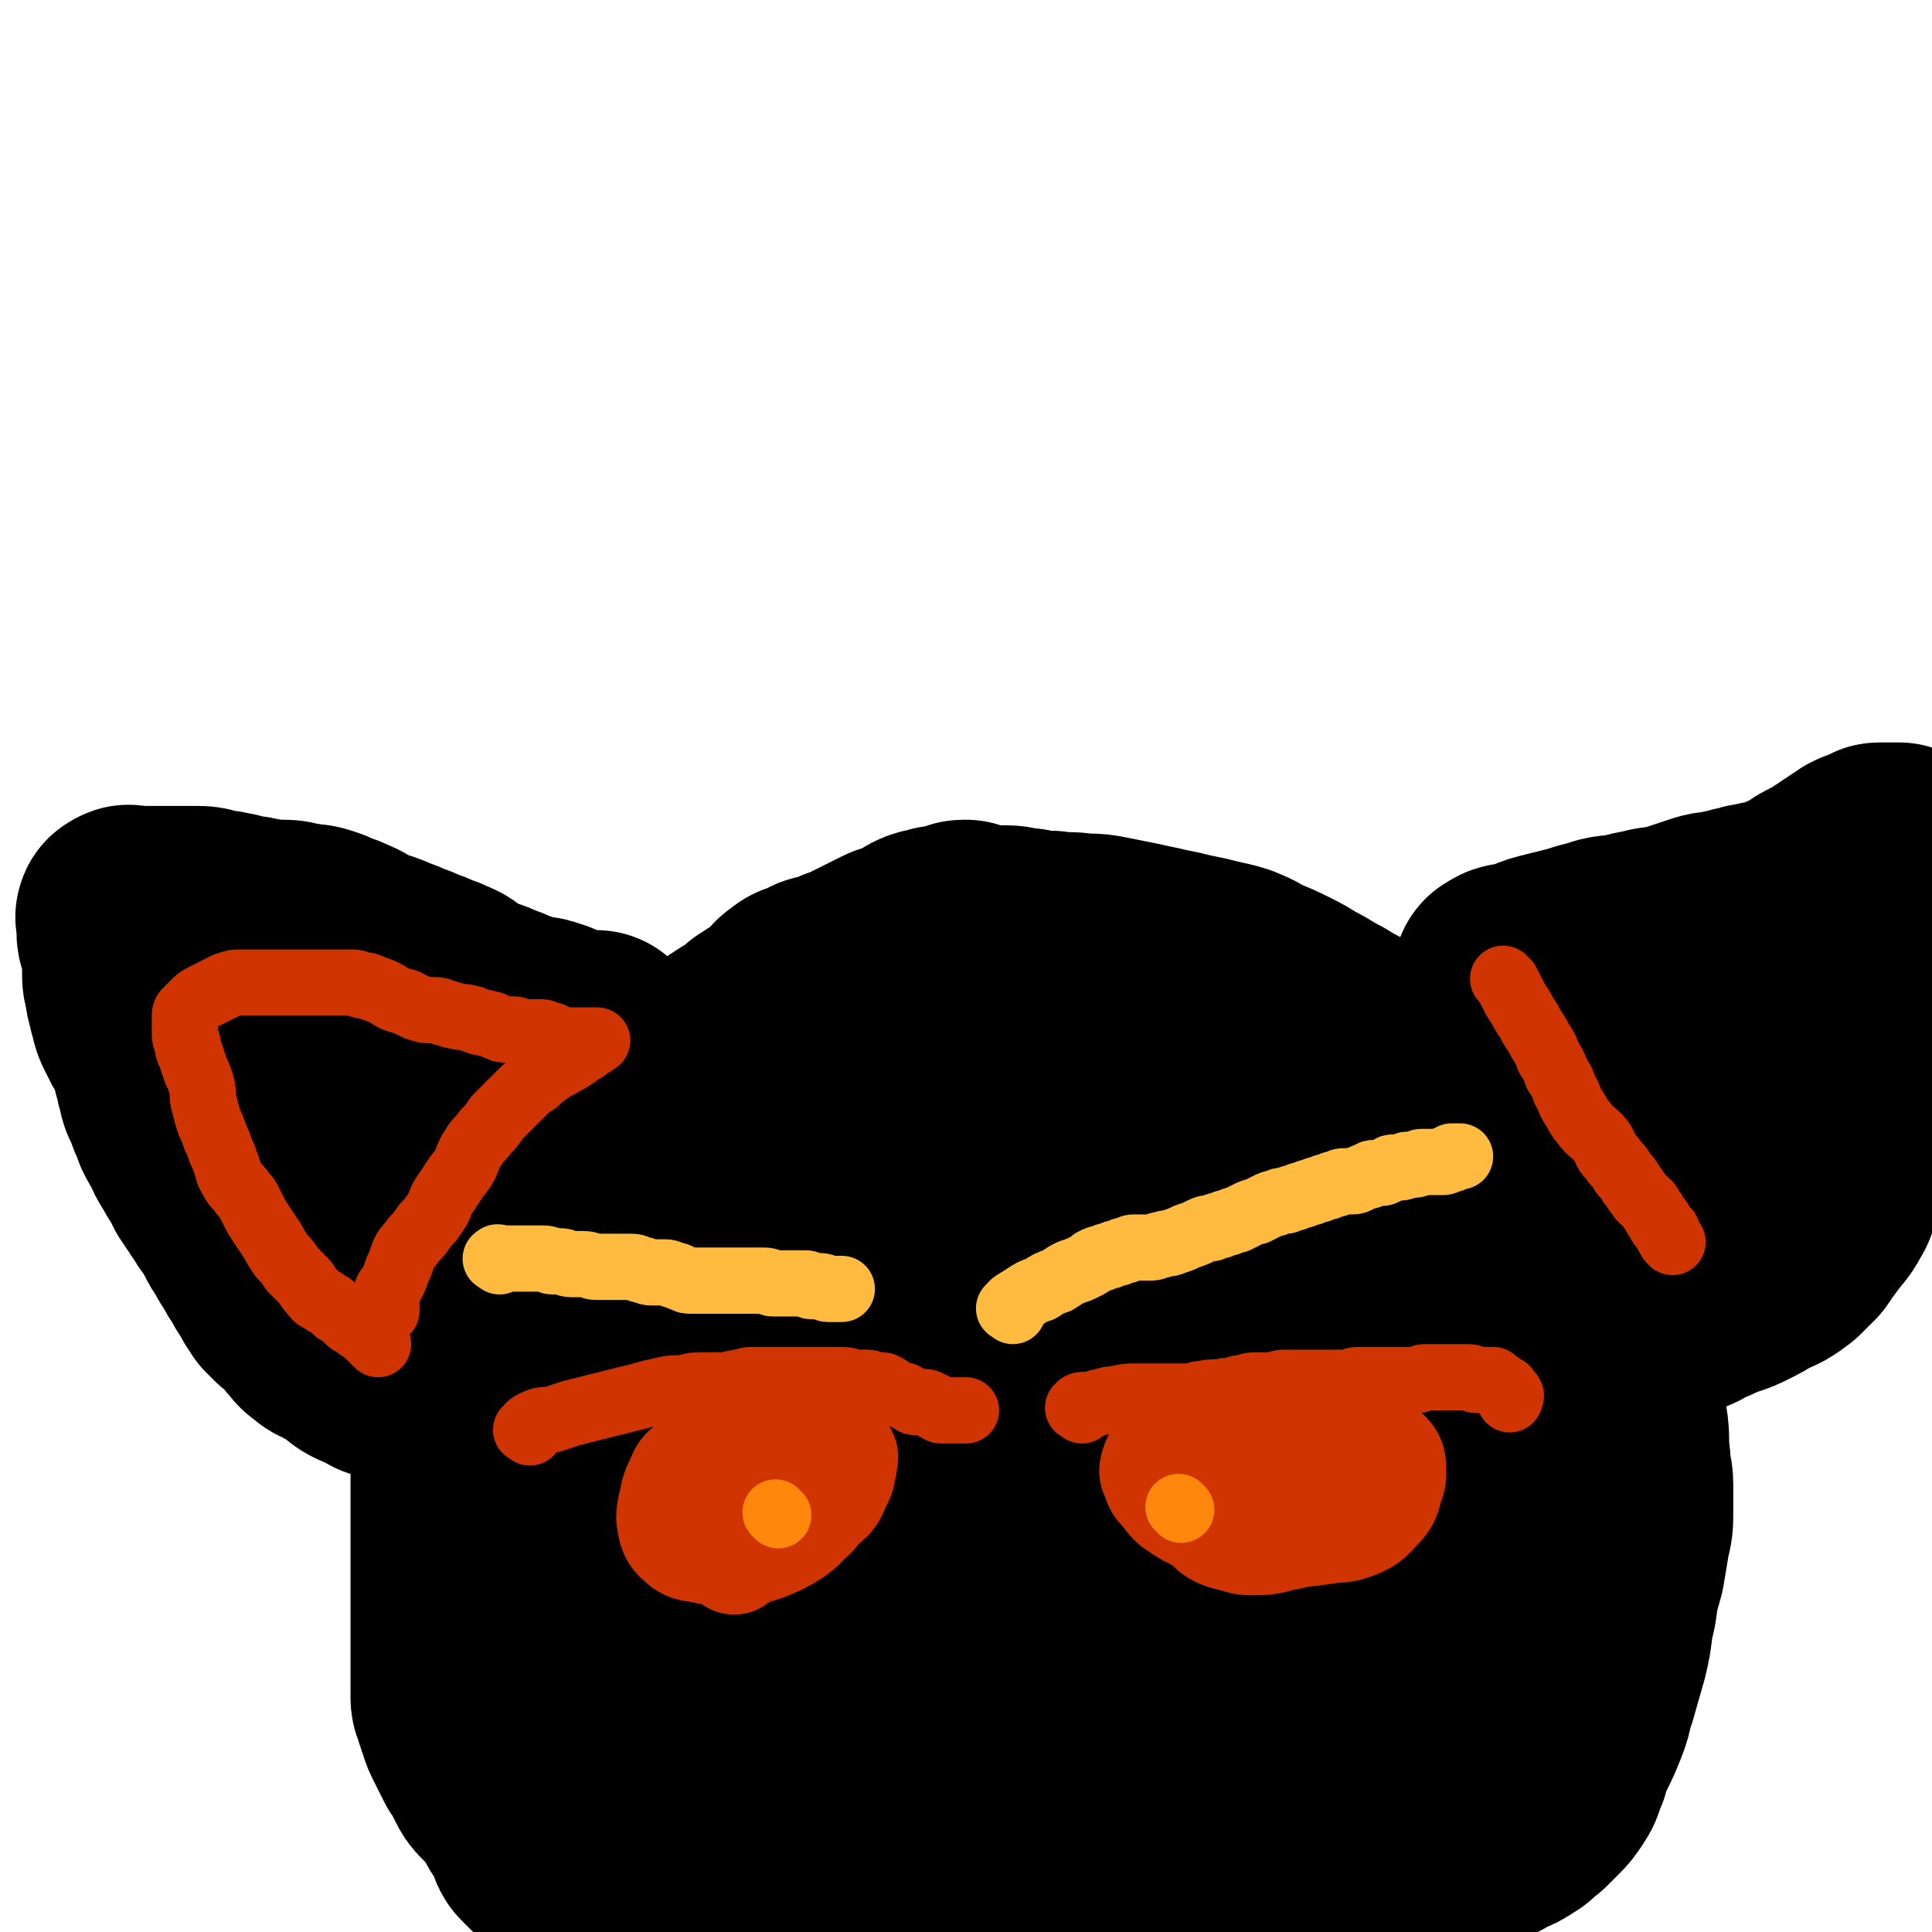 <svg viewBox='0 0 700 700' version='1.1' xmlns='http://www.w3.org/2000/svg' xmlns:xlink='http://www.w3.org/1999/xlink'><g fill='none' stroke='#000000' stroke-width='40' stroke-linecap='round' stroke-linejoin='round'><path d='M351,333c-1,-1 -1,-1 -1,-1 -2,-1 -2,0 -3,0 -2,0 -2,0 -4,0 -3,0 -3,0 -5,0 -4,1 -4,1 -8,2 -4,1 -4,1 -9,2 -6,2 -6,3 -13,5 -9,4 -9,4 -18,9 -10,4 -11,4 -20,10 -8,4 -8,5 -16,10 -8,4 -8,4 -16,9 -7,4 -7,4 -13,9 -5,4 -5,4 -10,9 -4,4 -4,5 -9,10 -5,5 -5,5 -10,11 -4,5 -4,5 -9,11 -3,5 -3,5 -6,10 -4,6 -5,6 -7,12 -3,6 -3,6 -5,13 -2,6 -2,7 -4,13 -2,7 -3,6 -4,13 -2,7 -2,8 -3,15 -1,6 -1,6 -2,13 -1,6 -2,6 -2,12 -1,6 0,6 0,12 0,5 0,5 0,11 0,6 0,6 1,12 1,5 1,5 2,11 1,6 1,7 2,13 1,6 1,6 3,12 1,4 1,4 3,9 2,4 2,4 4,9 2,4 2,4 4,9 2,4 2,4 4,8 2,3 2,3 4,7 2,3 2,3 4,7 2,3 2,3 4,6 3,2 3,2 5,4 3,3 2,3 4,7 2,3 2,3 4,7 2,3 2,3 4,6 3,2 3,2 5,4 3,3 2,3 4,5 3,3 3,3 5,5 2,2 2,2 4,3 3,2 3,2 6,3 3,2 3,2 6,3 3,1 3,1 6,2 4,1 4,1 7,2 4,1 4,1 9,1 4,0 4,1 8,1 4,1 4,0 8,1 3,0 3,1 7,1 5,1 5,1 10,1 4,0 4,0 9,0 4,0 4,1 9,1 4,0 4,0 9,0 4,0 4,0 9,0 4,0 4,0 9,0 4,0 4,0 9,0 4,0 4,0 8,0 5,0 5,-1 10,-1 4,0 4,0 8,0 5,0 5,0 10,0 4,0 4,0 8,0 4,0 4,0 7,0 4,0 4,0 9,0 3,0 3,0 6,0 4,0 4,0 9,0 4,0 4,0 8,0 4,0 4,-1 8,-1 3,-1 4,-1 7,-1 4,-1 4,0 7,-1 4,-1 5,-1 9,-2 3,-1 3,-2 6,-3 4,-2 4,-2 7,-3 4,-2 4,-2 7,-4 4,-2 4,-2 7,-4 4,-2 4,-2 7,-3 4,-2 4,-2 7,-3 4,-2 4,-2 7,-4 3,-2 3,-2 6,-4 3,-2 3,-2 5,-3 3,-2 3,-2 6,-3 3,-2 3,-2 6,-3 3,-2 3,-2 6,-3 3,-2 4,-1 6,-3 4,-3 4,-3 7,-5 4,-3 4,-3 6,-7 3,-3 3,-3 5,-7 3,-4 3,-4 6,-9 4,-4 5,-4 7,-9 3,-5 3,-5 5,-11 3,-7 2,-7 4,-14 2,-7 1,-7 3,-14 1,-5 2,-5 3,-11 1,-5 1,-5 2,-11 1,-6 1,-6 1,-13 0,-6 0,-6 0,-13 0,-7 0,-7 -1,-15 -1,-11 -1,-12 -2,-23 -2,-9 -2,-9 -4,-19 -2,-9 -2,-9 -4,-17 -2,-8 -2,-8 -4,-16 -2,-5 -1,-5 -3,-11 -2,-5 -2,-5 -4,-10 -3,-6 -3,-6 -7,-12 -3,-6 -3,-6 -8,-12 -3,-4 -3,-4 -7,-9 -3,-4 -3,-4 -8,-8 -3,-2 -4,-2 -8,-4 -4,-3 -3,-3 -8,-5 -6,-4 -6,-3 -12,-6 -6,-3 -6,-3 -12,-6 -5,-3 -5,-4 -11,-6 -5,-2 -5,-2 -11,-3 -5,-1 -5,-1 -10,-2 -4,-1 -4,-1 -8,-1 -5,-1 -5,-1 -10,-1 -6,-1 -6,-1 -12,-1 -6,-1 -6,-1 -13,-1 -7,-1 -7,-1 -14,-1 -8,-1 -8,-1 -16,-1 -9,-1 -9,-1 -17,-1 -10,0 -10,1 -19,2 -10,1 -10,1 -19,2 -8,1 -7,2 -15,3 -5,1 -5,1 -9,1 -3,0 -3,0 -5,0 -1,0 -1,0 -1,0 '/></g>
<g fill='none' stroke='#000000' stroke-width='80' stroke-linecap='round' stroke-linejoin='round'><path d='M385,429c-1,-1 -1,-1 -1,-1 -1,-1 -1,-1 -1,-1 -1,-2 0,-2 -1,-3 -2,-2 -2,-2 -4,-3 -4,-2 -4,-2 -7,-3 -5,-2 -5,-2 -11,-3 -7,-1 -8,-2 -15,-1 -13,2 -14,3 -26,8 -14,6 -15,5 -27,14 -13,8 -12,9 -22,21 -10,10 -11,10 -18,22 -7,11 -6,12 -12,24 -4,10 -5,10 -8,21 -2,10 -2,10 -2,19 0,8 -1,9 1,16 2,6 2,6 7,11 3,3 4,3 9,4 4,2 5,3 10,2 7,-1 8,0 14,-5 11,-7 11,-9 20,-19 11,-13 12,-13 20,-28 8,-14 8,-14 13,-29 4,-14 4,-14 6,-28 2,-12 1,-12 2,-24 1,-8 2,-8 1,-17 -1,-8 -1,-8 -3,-15 -2,-5 -2,-5 -5,-9 -2,-3 -3,-3 -5,-5 -4,-3 -4,-4 -8,-5 -4,-2 -4,-1 -9,-1 -6,0 -6,0 -12,2 -10,4 -10,4 -19,10 -13,9 -14,9 -25,21 -12,12 -12,13 -20,27 -7,12 -7,13 -12,26 -4,10 -4,10 -6,20 -2,8 -2,9 -1,17 1,5 1,6 5,9 2,3 3,3 6,4 4,1 5,2 9,1 5,-1 6,0 11,-3 9,-7 8,-8 15,-17 10,-11 10,-11 17,-24 6,-12 6,-12 9,-25 3,-9 2,-9 3,-18 1,-7 1,-7 0,-14 -1,-4 -1,-4 -2,-7 -1,-3 -1,-3 -3,-4 -3,-2 -3,-2 -6,-2 -4,0 -4,0 -8,1 -8,4 -8,4 -15,9 -13,11 -13,11 -25,24 -11,12 -11,13 -20,27 -8,12 -7,12 -13,25 -5,12 -6,12 -10,24 -3,10 -3,11 -4,22 -1,9 -2,9 0,18 1,8 2,8 6,14 3,6 3,7 8,12 3,3 3,3 8,4 2,1 3,2 5,1 4,-1 5,-2 8,-5 4,-4 4,-4 8,-9 5,-8 5,-8 9,-18 4,-11 4,-11 6,-23 2,-10 1,-10 2,-21 1,-6 1,-6 1,-12 0,-3 0,-3 -1,-5 -1,-1 -2,-1 -3,-1 -3,1 -3,1 -6,4 -4,4 -4,4 -8,10 -7,12 -7,12 -12,25 -6,16 -6,16 -10,32 -2,13 -2,13 -2,27 0,9 0,9 1,19 1,8 1,9 4,16 4,8 4,8 10,15 4,6 4,6 9,10 5,4 5,4 9,6 5,2 6,2 11,3 4,1 4,2 9,2 5,0 5,0 10,-2 5,-4 6,-4 10,-10 6,-9 7,-9 11,-20 5,-14 5,-14 7,-29 3,-17 2,-17 3,-35 1,-17 1,-17 1,-35 0,-17 1,-17 1,-33 0,-11 0,-11 -1,-21 -1,-4 -1,-5 -3,-8 -1,-1 -1,-1 -2,-1 -2,0 -2,1 -3,2 -3,6 -2,6 -4,12 -6,17 -7,17 -11,34 -6,24 -6,24 -9,48 -3,20 -4,21 -4,41 0,15 0,16 3,31 2,9 2,10 8,18 3,5 4,5 9,8 6,3 7,3 13,3 6,0 6,0 12,-3 7,-4 8,-4 13,-11 7,-10 7,-11 11,-24 5,-17 4,-17 7,-34 4,-21 3,-21 5,-43 2,-21 3,-21 4,-42 1,-18 2,-18 1,-36 -1,-13 0,-13 -4,-25 -3,-8 -4,-9 -10,-14 -5,-3 -7,-4 -13,-2 -10,4 -11,5 -19,13 -14,13 -14,13 -25,28 -13,18 -13,18 -23,38 -11,20 -11,20 -20,42 -8,18 -9,18 -14,38 -3,14 -3,14 -3,28 0,9 0,10 5,18 3,6 4,6 10,9 7,4 7,3 15,4 11,1 11,2 21,0 11,-2 12,-2 21,-9 12,-8 12,-9 21,-20 11,-15 10,-15 18,-31 9,-18 9,-18 16,-36 7,-18 7,-18 13,-36 5,-18 4,-18 7,-36 3,-13 2,-13 4,-26 1,-7 2,-8 2,-15 0,-3 -1,-3 -2,-5 -1,-1 -1,-1 -2,-1 -2,0 -2,0 -3,1 -4,4 -4,4 -7,9 -8,18 -8,18 -14,37 -8,25 -9,25 -15,51 -4,22 -4,22 -5,45 -1,20 -1,20 0,40 1,17 1,17 4,33 3,11 3,11 9,21 4,7 5,8 12,12 6,4 7,5 15,5 6,0 7,0 13,-4 7,-4 7,-4 12,-11 6,-9 7,-10 11,-20 4,-14 3,-15 5,-29 3,-17 3,-17 4,-35 2,-19 1,-19 2,-37 1,-17 1,-17 1,-33 0,-15 0,-15 0,-30 0,-9 0,-10 -1,-19 -1,-4 -1,-4 -3,-7 -2,-2 -2,-2 -4,-2 -2,0 -3,0 -4,1 -2,3 -2,3 -3,7 -4,10 -4,10 -6,21 -6,24 -7,24 -10,48 -3,24 -2,25 -3,50 -1,19 -2,19 0,38 1,15 1,15 5,29 3,11 4,11 9,20 4,6 3,7 8,11 4,4 6,4 11,4 4,0 4,-1 7,-3 5,-4 5,-5 9,-10 5,-7 6,-7 10,-15 5,-12 5,-13 8,-26 4,-15 4,-15 5,-31 2,-16 1,-16 2,-32 1,-14 1,-14 1,-28 0,-12 0,-12 0,-23 0,-6 0,-6 -1,-11 0,-2 -1,-2 -2,-2 -1,0 -1,0 -1,1 -1,4 -1,4 -2,9 -2,10 -2,10 -3,20 -2,19 -2,19 -3,39 -1,17 -1,17 0,35 1,9 1,9 2,18 1,6 1,7 3,13 1,3 2,3 4,5 1,1 2,2 3,2 2,1 2,0 4,0 2,0 2,0 4,0 3,0 3,-1 6,-1 4,-1 4,0 7,-1 3,-1 3,-2 5,-3 3,-2 3,-2 5,-4 3,-2 3,-2 5,-4 3,-2 3,-2 5,-3 3,-2 3,-2 5,-4 3,-2 3,-2 5,-4 3,-2 3,-2 5,-4 3,-2 3,-2 5,-4 3,-2 3,-2 5,-4 2,-2 2,-2 4,-4 2,-3 2,-3 4,-5 2,-3 2,-3 4,-5 2,-3 3,-3 4,-5 2,-4 2,-4 3,-7 2,-4 2,-4 3,-7 2,-4 1,-4 3,-7 2,-3 2,-3 3,-6 1,-3 1,-3 2,-5 1,-3 1,-3 1,-7 1,-3 0,-3 1,-6 0,-3 1,-3 1,-6 1,-4 0,-4 1,-7 0,-3 1,-3 1,-6 1,-3 1,-3 1,-6 0,-3 0,-3 0,-5 0,-3 0,-3 0,-5 0,-3 0,-3 0,-6 0,-3 0,-3 0,-6 0,-3 0,-3 0,-5 0,-3 -1,-3 -1,-7 -1,-3 0,-3 -1,-6 -1,-5 -1,-4 -2,-8 -1,-4 -1,-4 -2,-7 -2,-5 -2,-5 -3,-10 -2,-4 -2,-4 -3,-7 -2,-4 -2,-4 -3,-7 -2,-4 -1,-5 -3,-9 -2,-3 -2,-3 -4,-5 -3,-3 -3,-4 -5,-6 -4,-4 -4,-3 -7,-6 -4,-4 -4,-4 -7,-7 -4,-4 -5,-4 -8,-7 -4,-3 -3,-3 -6,-6 -3,-3 -3,-3 -6,-6 -3,-3 -3,-3 -6,-5 -3,-2 -3,-2 -5,-4 -3,-2 -3,-2 -6,-4 -3,-2 -3,-2 -6,-4 -3,-2 -3,-3 -6,-4 -3,-2 -3,-1 -6,-2 -4,-1 -4,-1 -7,-2 -5,-1 -5,-1 -9,-2 -8,-1 -8,-1 -16,-1 -4,0 -4,0 -8,0 -4,0 -4,0 -8,0 -3,0 -3,0 -6,0 -3,0 -3,0 -6,0 -3,0 -3,0 -6,0 -3,0 -3,0 -6,0 -2,0 -2,0 -4,0 -2,0 -2,0 -3,0 -1,0 -1,0 -2,0 -1,0 -1,0 -2,0 -1,0 -1,0 -1,1 0,1 0,1 0,2 0,0 0,0 0,1 0,1 0,1 0,2 0,3 0,3 0,5 0,4 0,4 0,7 0,4 0,5 1,8 1,6 1,5 2,11 1,5 1,5 2,11 2,6 2,6 4,13 3,7 2,7 5,14 4,7 4,7 7,15 4,6 4,6 7,12 3,4 3,4 5,9 2,4 2,4 4,8 3,4 2,5 5,8 3,4 3,4 6,7 3,4 2,4 5,7 3,4 3,3 6,6 4,4 4,4 7,7 4,4 4,3 7,6 3,3 3,3 6,6 4,3 4,3 7,6 4,3 4,3 7,6 3,2 3,2 6,4 3,2 3,2 5,3 2,1 2,1 3,2 2,1 2,0 3,1 2,1 2,1 3,2 0,0 0,-1 0,-1 1,-1 1,-1 1,-2 0,-3 0,-3 0,-5 0,-5 -1,-5 -1,-10 -1,-5 0,-5 -1,-11 -1,-7 -1,-7 -2,-15 -2,-9 -2,-8 -4,-17 -2,-7 -2,-7 -3,-15 -2,-6 -1,-6 -3,-12 -1,-4 -2,-3 -3,-7 -2,-4 -2,-4 -3,-8 -1,-3 -1,-3 -2,-6 -1,-3 -1,-3 -2,-6 -1,-3 0,-3 -1,-6 -1,-3 -1,-3 -2,-5 -1,-2 -2,-2 -3,-4 -2,-2 -2,-2 -3,-4 -2,-2 -2,-2 -3,-4 -2,-2 -1,-2 -3,-4 -2,-2 -2,-2 -4,-3 -3,-1 -3,-1 -5,-2 -2,-1 -2,-2 -4,-2 -3,-1 -3,0 -5,0 -2,0 -2,0 -4,0 -2,0 -2,0 -4,0 -1,0 -1,0 -2,1 -1,1 -2,1 -2,2 -1,2 0,2 0,4 0,3 0,3 0,6 1,4 1,4 2,7 2,4 2,3 4,6 2,2 2,2 4,4 1,1 1,1 2,2 '/><path d='M348,340c-1,-1 -2,-1 -1,-1 1,-1 2,0 5,0 3,0 3,0 6,0 3,0 3,0 6,0 4,0 4,1 8,1 5,1 5,1 9,1 6,1 6,0 11,1 5,0 5,0 10,1 5,1 5,1 10,2 4,1 5,1 9,2 5,1 5,1 9,2 5,1 5,1 9,2 4,1 5,1 8,2 5,2 4,2 8,4 5,2 5,2 9,4 4,2 4,2 7,4 4,2 4,2 7,4 4,2 4,2 7,4 4,2 4,2 7,4 5,3 5,4 8,7 4,4 4,4 7,8 4,5 4,5 8,10 5,5 5,5 9,11 4,5 4,4 8,9 3,4 3,4 6,8 4,5 4,6 7,11 4,4 4,4 7,8 3,4 3,4 6,7 3,4 3,4 5,7 3,4 3,4 5,7 3,4 2,4 4,8 3,6 3,6 5,12 3,6 3,6 5,13 2,6 3,6 4,13 1,6 0,6 1,13 0,5 1,5 1,9 0,5 0,5 0,9 0,5 0,5 -1,9 -1,6 -1,6 -2,12 -2,7 -2,7 -3,14 -2,8 -1,8 -3,16 -2,7 -2,7 -4,14 -2,5 -1,5 -3,10 -2,5 -2,5 -4,9 -2,4 -2,4 -3,8 -2,4 -1,4 -3,7 -2,3 -2,3 -4,5 -2,2 -2,2 -4,4 -3,2 -3,3 -5,4 -3,2 -3,2 -6,3 -3,2 -3,2 -6,3 -4,2 -4,2 -7,3 -4,1 -4,1 -7,2 -5,2 -5,1 -10,3 -5,2 -4,3 -10,4 -6,2 -6,2 -13,3 -6,2 -6,2 -13,3 -6,1 -6,1 -12,1 -8,0 -8,0 -16,0 -8,0 -8,0 -16,0 -8,0 -8,0 -16,-1 -7,-1 -7,-1 -15,-2 -7,-1 -7,-2 -14,-3 -6,-2 -6,-2 -13,-3 -5,-2 -5,-2 -11,-3 -5,-1 -5,-1 -11,-2 -5,-1 -5,-1 -9,-2 -5,-1 -5,-1 -9,-2 -4,-1 -4,-1 -7,-1 -4,0 -4,0 -8,0 -4,0 -4,0 -7,0 -5,0 -5,0 -10,0 -3,0 -3,0 -7,0 -4,0 -4,0 -8,0 -4,0 -4,-1 -8,0 -4,1 -4,1 -7,2 -4,1 -4,0 -7,1 -3,0 -3,1 -6,1 -3,1 -3,1 -6,1 -4,1 -4,0 -7,1 -4,1 -4,1 -7,2 -3,1 -3,1 -6,2 -3,1 -3,1 -5,2 -3,1 -3,0 -5,1 -2,0 -2,1 -4,1 -2,0 -2,0 -4,0 -2,0 -2,0 -4,-1 -2,-1 -2,-1 -3,-2 -1,-1 -1,-1 -2,-1 -2,-1 -2,-1 -3,-2 -2,-1 -2,-1 -3,-1 -1,-1 -1,0 -2,-1 -1,-1 -1,-1 -2,-2 -1,-1 -1,-1 -1,-1 -1,-1 -1,-1 -1,-2 -1,-2 0,-2 -1,-3 -1,-2 -1,-2 -2,-3 -2,-3 -2,-3 -3,-5 -2,-3 -1,-3 -3,-5 -2,-2 -2,-2 -4,-4 -2,-2 -2,-2 -3,-4 -1,-2 -1,-2 -2,-4 -1,-2 -1,-2 -2,-3 -1,-2 -1,-2 -2,-4 -1,-2 -1,-2 -2,-4 -1,-2 -1,-2 -1,-3 -1,-2 -1,-2 -1,-3 -1,-2 -1,-2 -1,-3 -1,-2 -1,-2 -1,-3 0,-2 0,-2 0,-4 0,-3 0,-3 0,-5 0,-3 0,-3 0,-5 0,-3 0,-3 0,-6 0,-3 0,-3 0,-6 0,-3 0,-3 0,-6 0,-3 0,-3 0,-5 0,-3 0,-3 0,-5 0,-3 0,-3 0,-5 0,-4 0,-4 0,-7 0,-3 0,-3 0,-6 0,-3 0,-3 0,-6 0,-3 0,-3 0,-5 0,-3 0,-3 0,-6 0,-3 0,-3 0,-5 0,-3 0,-3 0,-5 0,-3 1,-3 1,-5 1,-3 0,-3 1,-6 0,-3 1,-3 1,-6 1,-3 0,-3 1,-6 0,-3 0,-3 1,-5 0,-2 1,-2 1,-4 1,-3 0,-3 1,-5 1,-3 1,-3 2,-5 1,-2 1,-2 2,-4 1,-2 2,-2 3,-4 2,-3 1,-3 3,-5 1,-2 2,-2 3,-4 2,-2 1,-2 3,-4 2,-2 2,-2 4,-4 2,-2 2,-2 3,-4 1,-2 2,-2 3,-3 2,-2 2,-2 3,-4 2,-3 2,-3 3,-5 2,-3 1,-3 3,-5 2,-3 2,-3 4,-5 3,-3 3,-3 5,-5 2,-3 2,-3 4,-5 2,-3 2,-3 4,-5 3,-3 3,-3 5,-5 3,-3 3,-3 5,-5 2,-3 2,-3 4,-6 3,-3 3,-3 5,-6 3,-3 3,-3 5,-5 3,-3 2,-4 5,-6 2,-3 3,-2 5,-4 3,-2 3,-2 5,-4 3,-2 3,-2 5,-3 3,-2 3,-2 5,-4 3,-2 3,-2 5,-3 3,-2 3,-2 5,-4 2,-2 2,-3 4,-4 2,-2 2,-1 4,-2 2,-1 2,-1 4,-2 3,-1 3,0 5,-1 2,-1 2,-1 4,-2 3,-1 3,-1 5,-2 2,-1 2,-1 4,-2 2,-1 2,-1 4,-2 2,-1 2,-1 4,-2 2,-1 2,0 4,-1 2,-1 2,-1 4,-2 2,-1 2,-1 3,-2 2,-1 2,-1 4,-1 2,-1 2,-1 4,-1 2,0 2,0 3,0 2,0 2,0 3,-1 1,0 0,-1 1,-1 0,0 1,0 1,0 '/><path d='M159,497c-1,-1 -1,-1 -1,-1 -3,-1 -3,0 -6,0 -2,0 -2,0 -4,0 -2,0 -2,0 -4,0 -2,0 -2,0 -4,0 -2,0 -2,-1 -4,-2 -3,-1 -3,-1 -5,-2 -2,-1 -2,-2 -4,-3 -3,-2 -3,-2 -5,-3 -3,-2 -3,-1 -5,-3 -3,-2 -2,-2 -4,-4 -2,-2 -2,-3 -3,-4 -2,-2 -2,-2 -4,-3 -2,-2 -2,-2 -3,-3 -2,-3 -2,-3 -3,-5 -2,-3 -2,-3 -3,-5 -2,-3 -2,-3 -3,-5 -2,-3 -2,-3 -3,-5 -2,-3 -2,-3 -3,-5 -1,-2 -1,-2 -2,-4 -1,-2 -2,-2 -3,-4 -1,-2 -1,-2 -2,-3 -1,-2 -1,-2 -2,-3 -1,-2 -1,-2 -2,-3 -1,-2 -1,-2 -2,-4 -2,-3 -2,-3 -3,-5 -2,-3 -2,-3 -3,-6 -2,-3 -2,-3 -3,-5 -1,-3 -1,-3 -2,-5 -1,-3 -1,-3 -2,-5 -1,-2 -1,-2 -1,-4 -1,-2 -1,-2 -1,-4 -1,-2 -1,-2 -1,-4 -1,-2 0,-2 -1,-4 -1,-2 -1,-2 -2,-4 -1,-2 -1,-2 -2,-3 -1,-2 -1,-2 -2,-4 -1,-2 -1,-2 -1,-4 -1,-2 -1,-2 -1,-3 -1,-3 -1,-3 -1,-5 -1,-3 -1,-3 -1,-6 0,-3 0,-3 0,-5 0,-2 0,-2 0,-4 0,-2 0,-2 -1,-3 -1,-1 -1,-1 -1,-2 0,-1 0,-1 0,-2 0,-1 0,-1 0,-1 0,-1 0,-1 0,-1 0,-1 -1,-2 0,-2 1,-1 1,0 2,0 1,0 1,0 2,0 2,0 2,0 3,0 2,0 2,0 4,0 3,0 3,0 5,0 3,0 3,0 5,0 3,0 3,0 5,0 3,0 3,1 5,1 3,1 3,0 5,1 3,0 3,1 5,1 3,1 3,0 5,1 3,0 3,1 5,1 3,0 3,0 6,0 3,0 3,1 6,1 3,1 3,0 6,1 3,1 3,1 5,2 3,1 3,1 5,2 3,1 3,2 5,3 3,1 3,1 6,2 3,1 3,1 5,2 3,1 3,1 5,2 3,1 3,1 5,2 3,1 3,1 5,2 3,1 3,1 5,2 3,1 3,2 5,3 2,2 2,2 4,3 2,1 2,0 4,1 3,1 3,1 5,2 3,1 3,1 5,2 3,1 3,1 5,2 3,1 3,0 5,1 2,0 2,0 4,1 2,0 2,1 3,1 2,1 2,1 3,1 2,1 2,1 3,1 2,1 2,1 4,1 2,0 2,0 3,0 1,0 1,0 2,0 '/><path d='M546,355c-1,-1 -2,-1 -1,-1 2,-2 3,-1 7,-2 4,-1 4,-2 8,-3 4,-1 4,-1 8,-2 4,-1 4,-1 7,-2 4,-1 4,-1 7,-2 4,-1 4,0 7,-1 4,-1 4,-1 9,-2 3,-1 3,0 6,-1 4,-1 4,-1 7,-2 3,-1 3,-1 6,-2 3,-1 3,-1 6,-1 3,-1 3,-1 5,-1 2,-1 2,-1 4,-1 2,-1 2,-1 4,-1 3,-1 3,-1 5,-1 2,-1 2,0 4,-1 2,-1 2,-1 4,-2 3,-1 3,-1 5,-2 2,-1 2,-2 4,-3 2,-1 2,-1 4,-2 2,-1 2,-1 3,-2 2,-1 2,-1 3,-2 2,-1 2,-1 3,-2 2,-1 2,-1 3,-2 2,-1 2,-1 3,-1 2,-1 2,0 3,-1 1,0 0,-1 1,-1 1,0 1,0 2,0 0,0 0,0 0,0 1,0 1,0 1,0 1,0 1,0 1,0 1,0 1,0 1,0 1,0 1,0 1,0 1,0 1,0 1,0 0,1 0,2 0,3 0,4 0,4 0,7 0,5 0,5 0,10 0,5 -1,5 -1,10 -1,5 0,5 -1,11 -1,5 -1,5 -2,11 -1,6 0,6 -1,12 -1,6 -2,6 -3,12 -2,5 -2,5 -3,11 -2,5 -2,5 -3,9 -2,5 -2,5 -3,10 -2,3 -2,3 -3,6 -2,4 -2,4 -4,8 -2,4 -1,4 -3,7 -2,4 -3,4 -5,7 -3,4 -3,4 -5,7 -3,3 -3,3 -5,5 -4,3 -4,3 -9,5 -3,2 -3,2 -7,4 -4,2 -5,2 -8,3 -4,2 -4,2 -7,3 -3,2 -3,2 -6,3 -3,1 -3,1 -5,2 -2,1 -2,0 -4,1 -1,0 -1,1 -2,1 -1,1 -1,1 -2,1 -1,0 -1,0 -1,0 0,0 1,0 1,-1 1,-1 1,-1 1,-2 1,-2 1,-2 1,-4 1,-3 1,-3 1,-5 1,-4 1,-4 1,-7 0,-5 0,-5 0,-9 0,-4 0,-4 0,-9 0,-4 0,-4 -1,-9 -1,-5 -1,-5 -2,-11 -2,-6 -2,-6 -4,-13 -3,-6 -3,-6 -5,-12 -2,-3 -2,-3 -4,-6 -2,-2 -2,-2 -3,-4 -1,-1 -1,-2 -2,-2 -1,-1 -1,0 -2,0 0,0 0,1 0,1 0,3 0,3 0,5 0,5 -1,5 0,10 1,5 1,5 3,10 3,6 3,7 6,13 4,7 4,7 10,13 4,5 4,5 10,8 5,4 5,4 12,5 5,1 6,1 12,0 3,-1 4,-1 6,-3 2,-3 2,-3 3,-6 1,-3 1,-3 1,-6 0,-4 0,-4 0,-7 0,-4 -1,-4 -1,-7 -1,-4 -1,-4 -1,-7 -1,-4 0,-4 -1,-7 -1,-4 -1,-4 -2,-7 -1,-3 0,-3 -1,-5 0,-2 -1,-2 -1,-3 0,0 0,0 0,1 0,3 0,3 0,5 0,4 0,4 1,7 1,4 1,4 3,7 2,3 2,3 4,4 2,2 3,2 5,2 3,0 3,0 5,-1 3,-1 3,-1 5,-3 2,-2 2,-3 3,-5 1,-3 1,-3 1,-5 0,-3 0,-4 -1,-6 -1,-3 -1,-3 -3,-5 -3,-2 -3,-3 -6,-3 -5,-1 -6,-1 -11,0 -10,2 -10,2 -21,5 -14,6 -14,6 -29,13 -13,6 -13,6 -26,13 -11,4 -11,4 -21,8 -9,4 -9,4 -18,6 -7,2 -7,2 -15,3 -7,2 -7,2 -14,3 -7,2 -7,1 -14,3 -9,3 -9,3 -18,6 -11,4 -11,4 -22,7 -12,4 -12,4 -23,6 -9,2 -9,2 -18,3 -8,1 -8,1 -17,2 -9,1 -9,0 -18,1 -11,1 -11,1 -21,3 -10,1 -10,2 -19,3 -10,1 -10,1 -19,1 -10,0 -10,0 -20,0 -8,0 -8,0 -17,0 -6,0 -6,-1 -13,-1 -6,-1 -6,0 -12,-1 -6,-1 -6,-2 -12,-3 -5,-2 -5,-1 -10,-3 -4,-2 -4,-2 -8,-4 -4,-2 -5,-2 -8,-4 -4,-2 -4,-2 -7,-4 -4,-2 -4,-2 -7,-3 -4,-2 -4,-2 -7,-4 -4,-3 -4,-3 -7,-5 -4,-3 -4,-2 -8,-4 -4,-2 -4,-2 -7,-4 -4,-3 -4,-3 -7,-5 -4,-3 -5,-3 -8,-5 -4,-3 -4,-3 -7,-6 -4,-4 -4,-4 -8,-7 -4,-4 -5,-4 -8,-7 -5,-4 -5,-4 -8,-8 -4,-4 -3,-4 -6,-7 -2,-2 -2,-2 -3,-3 -1,-1 -1,-1 -2,-2 0,-1 0,-1 0,-1 1,-1 1,0 2,0 2,1 2,0 4,1 3,1 4,1 6,3 5,3 5,4 8,7 5,5 5,5 10,10 4,4 4,4 8,9 3,4 4,4 6,7 3,4 3,4 5,8 2,4 2,4 4,7 2,4 2,4 3,7 1,3 1,4 3,6 1,2 2,2 3,3 1,1 1,1 2,2 1,1 1,2 2,2 0,-1 0,-1 0,-2 0,-1 -1,0 -1,-1 -1,-1 0,-2 -1,-3 -1,-2 -1,-2 -2,-4 0,-1 0,-1 0,-1 '/></g>
<g fill='none' stroke='#CF3401' stroke-width='40' stroke-linecap='round' stroke-linejoin='round'><path d='M265,520c-1,-1 -1,-2 -1,-1 -3,1 -3,2 -6,5 -3,3 -3,3 -7,7 -2,2 -3,2 -4,5 -2,4 -2,4 -3,9 -1,4 -1,5 0,9 1,3 2,3 4,5 3,2 4,1 7,2 5,1 6,1 11,1 5,0 5,0 11,-2 5,-2 5,-2 10,-5 4,-3 4,-3 7,-8 3,-4 3,-4 5,-9 2,-3 2,-4 2,-7 0,-4 0,-4 -1,-7 -1,-4 -2,-4 -4,-6 -3,-3 -2,-4 -5,-5 -4,-2 -4,-2 -7,-2 -5,0 -5,0 -10,1 -4,1 -4,1 -8,3 -4,3 -4,3 -7,6 -4,4 -4,4 -5,8 -2,5 -1,6 -1,11 0,4 0,4 1,7 1,4 1,4 3,6 2,2 3,2 5,3 4,1 4,1 8,1 6,0 6,0 11,-1 4,-1 4,-2 9,-4 4,-3 4,-3 7,-7 4,-3 4,-3 6,-8 2,-3 1,-3 2,-6 0,-2 1,-3 0,-4 -1,-2 -2,-2 -4,-3 -4,-1 -4,-1 -9,-1 -4,0 -4,-1 -9,0 -10,4 -10,5 -20,10 -3,2 -3,2 -5,5 -2,2 -2,3 -2,5 -1,2 0,2 0,4 0,3 0,4 1,6 2,4 2,3 4,6 2,2 2,2 3,4 1,1 1,1 2,2 '/><path d='M475,521c-1,-1 -1,-1 -1,-1 -4,-1 -4,0 -8,0 -3,0 -3,0 -5,0 -4,1 -4,1 -7,2 -3,1 -4,1 -6,2 -4,2 -4,2 -6,4 -3,2 -2,3 -4,5 -2,3 -2,3 -3,5 -1,3 0,3 0,5 0,3 0,4 1,6 1,3 2,3 4,5 3,2 4,2 8,3 3,1 3,1 7,1 6,0 6,-1 12,-2 5,-1 5,-2 10,-3 3,-2 3,-1 6,-3 3,-2 3,-2 5,-5 2,-3 1,-3 2,-6 1,-3 1,-3 1,-5 0,-3 0,-3 -1,-5 -2,-3 -2,-3 -4,-4 -3,-2 -3,-3 -6,-4 -5,-2 -5,-2 -10,-2 -4,-1 -4,0 -9,0 -6,0 -6,0 -12,0 -6,0 -6,0 -12,1 -4,1 -4,0 -8,2 -4,2 -4,2 -7,4 -2,2 -2,2 -3,4 -1,3 -1,3 0,5 1,3 1,3 3,5 3,4 3,4 6,6 6,4 6,3 12,5 6,2 6,2 12,3 7,1 7,1 14,1 7,0 7,0 14,-1 6,-1 6,0 11,-2 5,-2 5,-3 8,-6 3,-3 3,-4 4,-8 1,-2 1,-3 1,-5 0,-3 0,-4 -2,-6 -3,-3 -4,-3 -8,-4 -5,-2 -5,-1 -11,-2 -6,-1 -6,-2 -13,-1 -7,1 -7,1 -14,3 -5,2 -5,3 -9,6 -3,3 -3,3 -5,6 -1,1 -1,2 -1,3 0,1 0,1 0,2 0,1 0,1 0,1 '/></g>
<g fill='none' stroke='#CF3401' stroke-width='24' stroke-linecap='round' stroke-linejoin='round'><path d='M192,519c-1,-1 -2,-1 -1,-1 1,-2 2,-2 4,-3 3,-1 3,0 6,-1 3,-1 3,-1 6,-2 4,-1 4,-1 8,-2 4,-1 4,-1 8,-2 4,-1 4,-1 8,-2 4,-1 3,-1 8,-2 4,-1 4,-1 9,-1 3,-1 3,-1 6,-1 4,0 4,0 7,0 4,0 4,-1 7,-1 3,-1 3,-1 6,-1 3,0 3,0 6,0 3,0 3,0 5,0 3,0 3,0 6,0 3,0 3,0 5,0 3,0 3,0 5,0 2,0 2,0 4,0 3,0 3,1 5,1 2,0 2,0 4,0 2,0 2,1 3,1 2,0 2,0 3,0 2,1 2,1 3,2 1,1 1,1 2,1 2,1 2,0 3,1 1,0 1,1 2,1 1,1 1,1 2,1 1,0 1,0 2,0 2,0 2,0 3,1 1,0 1,0 2,1 1,0 1,1 2,1 1,0 1,0 2,0 1,0 1,0 2,0 1,0 1,0 2,0 0,0 0,0 0,0 1,0 1,0 1,0 1,0 1,0 1,0 1,0 1,0 1,0 '/><path d='M392,511c-1,-1 -2,-1 -1,-1 0,-1 1,-1 3,-1 3,0 3,-1 5,-1 3,-1 3,-1 5,-1 4,-1 4,-1 7,-1 3,0 3,0 6,0 3,0 3,0 6,0 4,0 4,0 8,0 3,0 2,-1 5,-1 4,-1 4,0 8,-1 2,0 2,0 5,-1 3,0 3,-1 5,-1 3,0 3,0 6,0 3,0 3,-1 5,-1 3,0 3,0 5,0 2,0 2,0 4,0 3,0 3,0 5,0 2,0 2,0 4,0 2,0 2,0 4,0 3,0 3,-1 5,-1 3,0 3,0 5,0 2,0 2,0 4,0 3,0 3,0 5,0 2,0 2,0 4,0 2,0 2,0 3,0 2,0 2,-1 3,-1 1,0 1,0 2,0 2,0 2,0 3,0 2,0 2,0 3,0 2,0 2,0 3,0 2,0 2,0 3,0 1,0 1,0 2,0 2,0 2,1 3,1 1,0 1,0 2,0 1,0 1,0 2,0 1,0 1,0 2,0 0,0 0,1 0,1 1,1 1,0 1,0 1,0 1,1 1,1 1,1 1,1 1,1 1,1 1,0 1,0 1,0 1,1 1,1 1,1 1,1 1,1 1,1 0,1 0,1 0,1 0,1 0,1 '/></g>
<g fill='none' stroke='#FF880C' stroke-width='24' stroke-linecap='round' stroke-linejoin='round'><path d='M282,549c-1,-1 -1,-1 -1,-1 '/><path d='M428,547c-1,-1 -1,-1 -1,-1 '/></g>
<g fill='none' stroke='#FFBB40' stroke-width='24' stroke-linecap='round' stroke-linejoin='round'><path d='M181,457c-1,-1 -2,-1 -1,-1 0,-1 1,0 2,0 2,0 2,0 3,0 2,0 2,0 4,0 2,0 2,0 4,0 2,0 2,0 4,0 2,0 2,1 3,1 2,0 2,0 3,0 2,0 2,1 4,1 2,0 2,0 4,0 3,0 3,1 5,1 2,0 2,0 4,0 2,0 2,0 4,0 2,0 2,0 4,0 2,0 2,0 4,1 2,0 2,1 4,1 2,0 2,0 4,0 2,0 2,0 4,1 2,0 2,1 3,1 2,1 2,1 3,1 2,0 2,0 3,0 2,0 2,0 3,0 2,0 2,0 3,0 2,0 2,0 3,0 2,0 2,0 3,0 2,0 2,0 3,0 2,0 2,0 3,0 2,0 2,0 3,0 2,0 2,0 3,0 2,0 2,1 3,1 1,0 1,0 2,0 1,0 1,0 2,0 1,0 1,0 2,0 1,0 1,0 2,0 1,0 1,0 2,0 1,0 1,0 2,0 1,0 1,1 2,1 2,0 2,0 3,0 2,0 2,1 3,1 1,0 1,0 2,0 1,0 1,0 2,0 0,0 0,0 0,0 1,0 1,0 1,0 '/><path d='M367,475c-1,-1 -2,-1 -1,-1 1,-2 2,-2 5,-4 3,-2 3,-2 6,-3 3,-2 3,-2 6,-3 3,-2 3,-2 5,-3 3,-1 3,-1 5,-2 2,-1 2,-1 3,-2 2,-1 2,-1 3,-1 2,-1 2,-1 3,-1 2,-1 2,-1 3,-1 2,-1 2,-1 3,-1 2,-1 2,-1 3,-1 2,0 2,0 3,0 2,0 2,0 3,0 2,0 2,-1 4,-1 2,-1 2,0 4,-1 3,-1 3,-1 5,-2 3,-1 3,-1 5,-2 2,-1 2,-1 4,-1 2,-1 2,-1 3,-1 2,-1 2,-1 3,-1 2,-1 2,-1 3,-1 2,-1 2,-1 4,-2 2,-1 2,-1 3,-1 2,-1 2,-1 4,-2 2,-1 2,-1 3,-1 2,-1 2,-1 4,-1 2,-1 2,-1 3,-1 2,-1 2,-1 3,-1 2,-1 2,-1 3,-1 2,-1 2,-1 3,-1 2,-1 2,-1 3,-1 2,-1 2,-1 3,-1 2,-1 2,-1 3,-1 2,0 2,0 3,0 2,0 2,-1 3,-1 2,-1 2,-1 3,-1 1,-1 1,-1 2,-1 1,0 1,0 2,0 2,0 2,-1 3,-1 1,-1 1,-1 2,-1 1,0 1,0 2,0 2,0 2,-1 3,-1 1,0 1,0 2,0 2,0 2,-1 3,-1 1,0 1,0 2,0 1,0 1,0 2,0 1,0 1,0 2,0 1,0 1,0 2,0 1,0 0,-1 1,-1 1,0 1,0 2,0 0,0 0,-1 0,-1 1,0 1,0 2,0 0,0 0,0 0,0 1,0 1,0 1,0 '/></g>
<g fill='none' stroke='#CF3401' stroke-width='24' stroke-linecap='round' stroke-linejoin='round'><path d='M137,487c-1,-1 -1,-1 -1,-1 -1,-1 -1,-1 -2,-2 -1,-1 -1,-1 -2,-2 -2,-1 -2,-1 -3,-2 -2,-1 -2,-1 -3,-2 -2,-2 -2,-2 -4,-3 -2,-2 -2,-2 -4,-3 -2,-2 -3,-1 -4,-3 -3,-3 -2,-3 -4,-5 -2,-2 -2,-2 -4,-4 -2,-3 -2,-3 -4,-5 -2,-3 -2,-3 -3,-5 -2,-3 -2,-3 -4,-6 -2,-3 -2,-3 -3,-5 -1,-2 -1,-2 -2,-4 -1,-2 -2,-2 -3,-4 -2,-2 -2,-2 -3,-4 -2,-3 -1,-3 -2,-5 -1,-3 -1,-3 -2,-5 -1,-3 -1,-3 -2,-5 -1,-3 -1,-3 -2,-5 -1,-3 -1,-3 -2,-7 -1,-3 0,-3 -1,-7 -1,-3 -1,-3 -2,-5 -1,-3 -1,-3 -2,-6 -1,-2 -1,-2 -1,-4 -1,-2 -1,-2 -1,-4 0,-1 0,-1 0,-2 0,-1 0,-1 0,-2 0,-1 0,-1 0,-2 0,-1 0,-1 1,-2 1,-1 1,-1 2,-2 2,-2 2,-2 4,-3 2,-1 2,-1 4,-2 2,-1 2,-1 4,-2 3,-1 3,-1 5,-1 2,0 2,0 4,0 3,0 3,0 6,0 3,0 3,0 5,0 3,0 3,0 5,0 3,0 3,0 5,0 3,0 3,0 5,0 3,0 3,0 5,0 2,0 2,0 4,0 3,0 3,0 5,1 2,0 2,0 4,1 3,1 3,1 5,2 3,2 3,2 7,3 2,1 2,1 4,2 3,1 3,1 5,1 3,0 3,0 5,1 2,0 2,1 4,1 3,1 3,0 5,1 2,0 2,1 3,1 2,1 2,0 4,1 2,0 2,1 3,1 2,1 2,1 3,1 2,0 2,0 3,0 2,0 2,1 3,1 2,0 2,0 3,0 2,0 2,0 3,0 2,0 2,0 3,1 2,0 2,0 3,1 2,0 2,1 3,1 1,0 1,0 2,0 1,0 1,0 2,0 2,0 2,0 3,0 1,0 1,0 2,0 1,0 1,0 2,0 0,0 0,0 0,0 1,0 2,0 1,0 0,0 0,0 -1,1 -2,1 -2,1 -3,2 -2,1 -2,1 -3,2 -3,2 -3,2 -5,3 -3,2 -3,1 -5,3 -3,2 -3,2 -5,4 -3,2 -3,2 -5,4 -3,3 -3,3 -5,5 -2,2 -2,2 -4,4 -2,3 -2,3 -4,5 -2,3 -3,3 -4,5 -2,3 -2,3 -3,6 -2,4 -2,3 -4,6 -2,3 -2,3 -4,6 -2,3 -1,3 -3,6 -2,3 -2,3 -4,5 -2,3 -2,3 -4,5 -2,3 -3,3 -4,6 -1,3 -1,3 -2,5 -1,3 -1,3 -2,5 -1,2 -2,2 -2,4 -1,2 0,2 0,3 0,2 0,2 0,3 0,0 0,0 0,0 '/><path d='M546,356c-1,-1 -2,-2 -1,-1 0,0 1,1 2,3 1,2 1,2 2,4 2,3 2,3 3,5 2,3 2,3 3,5 2,3 2,3 3,5 2,3 2,3 3,6 2,3 2,3 3,6 2,3 2,3 3,6 2,3 1,3 3,6 2,3 2,4 4,6 2,3 3,3 5,5 2,2 2,3 3,5 1,2 2,2 3,4 2,2 2,2 3,4 2,2 2,2 3,4 2,2 1,2 3,4 1,2 2,2 3,3 1,1 1,2 2,3 1,2 1,2 2,3 1,1 0,1 1,2 1,1 1,1 2,2 0,0 0,0 0,1 1,2 1,2 2,3 0,0 0,0 0,0 '/></g>
</svg>